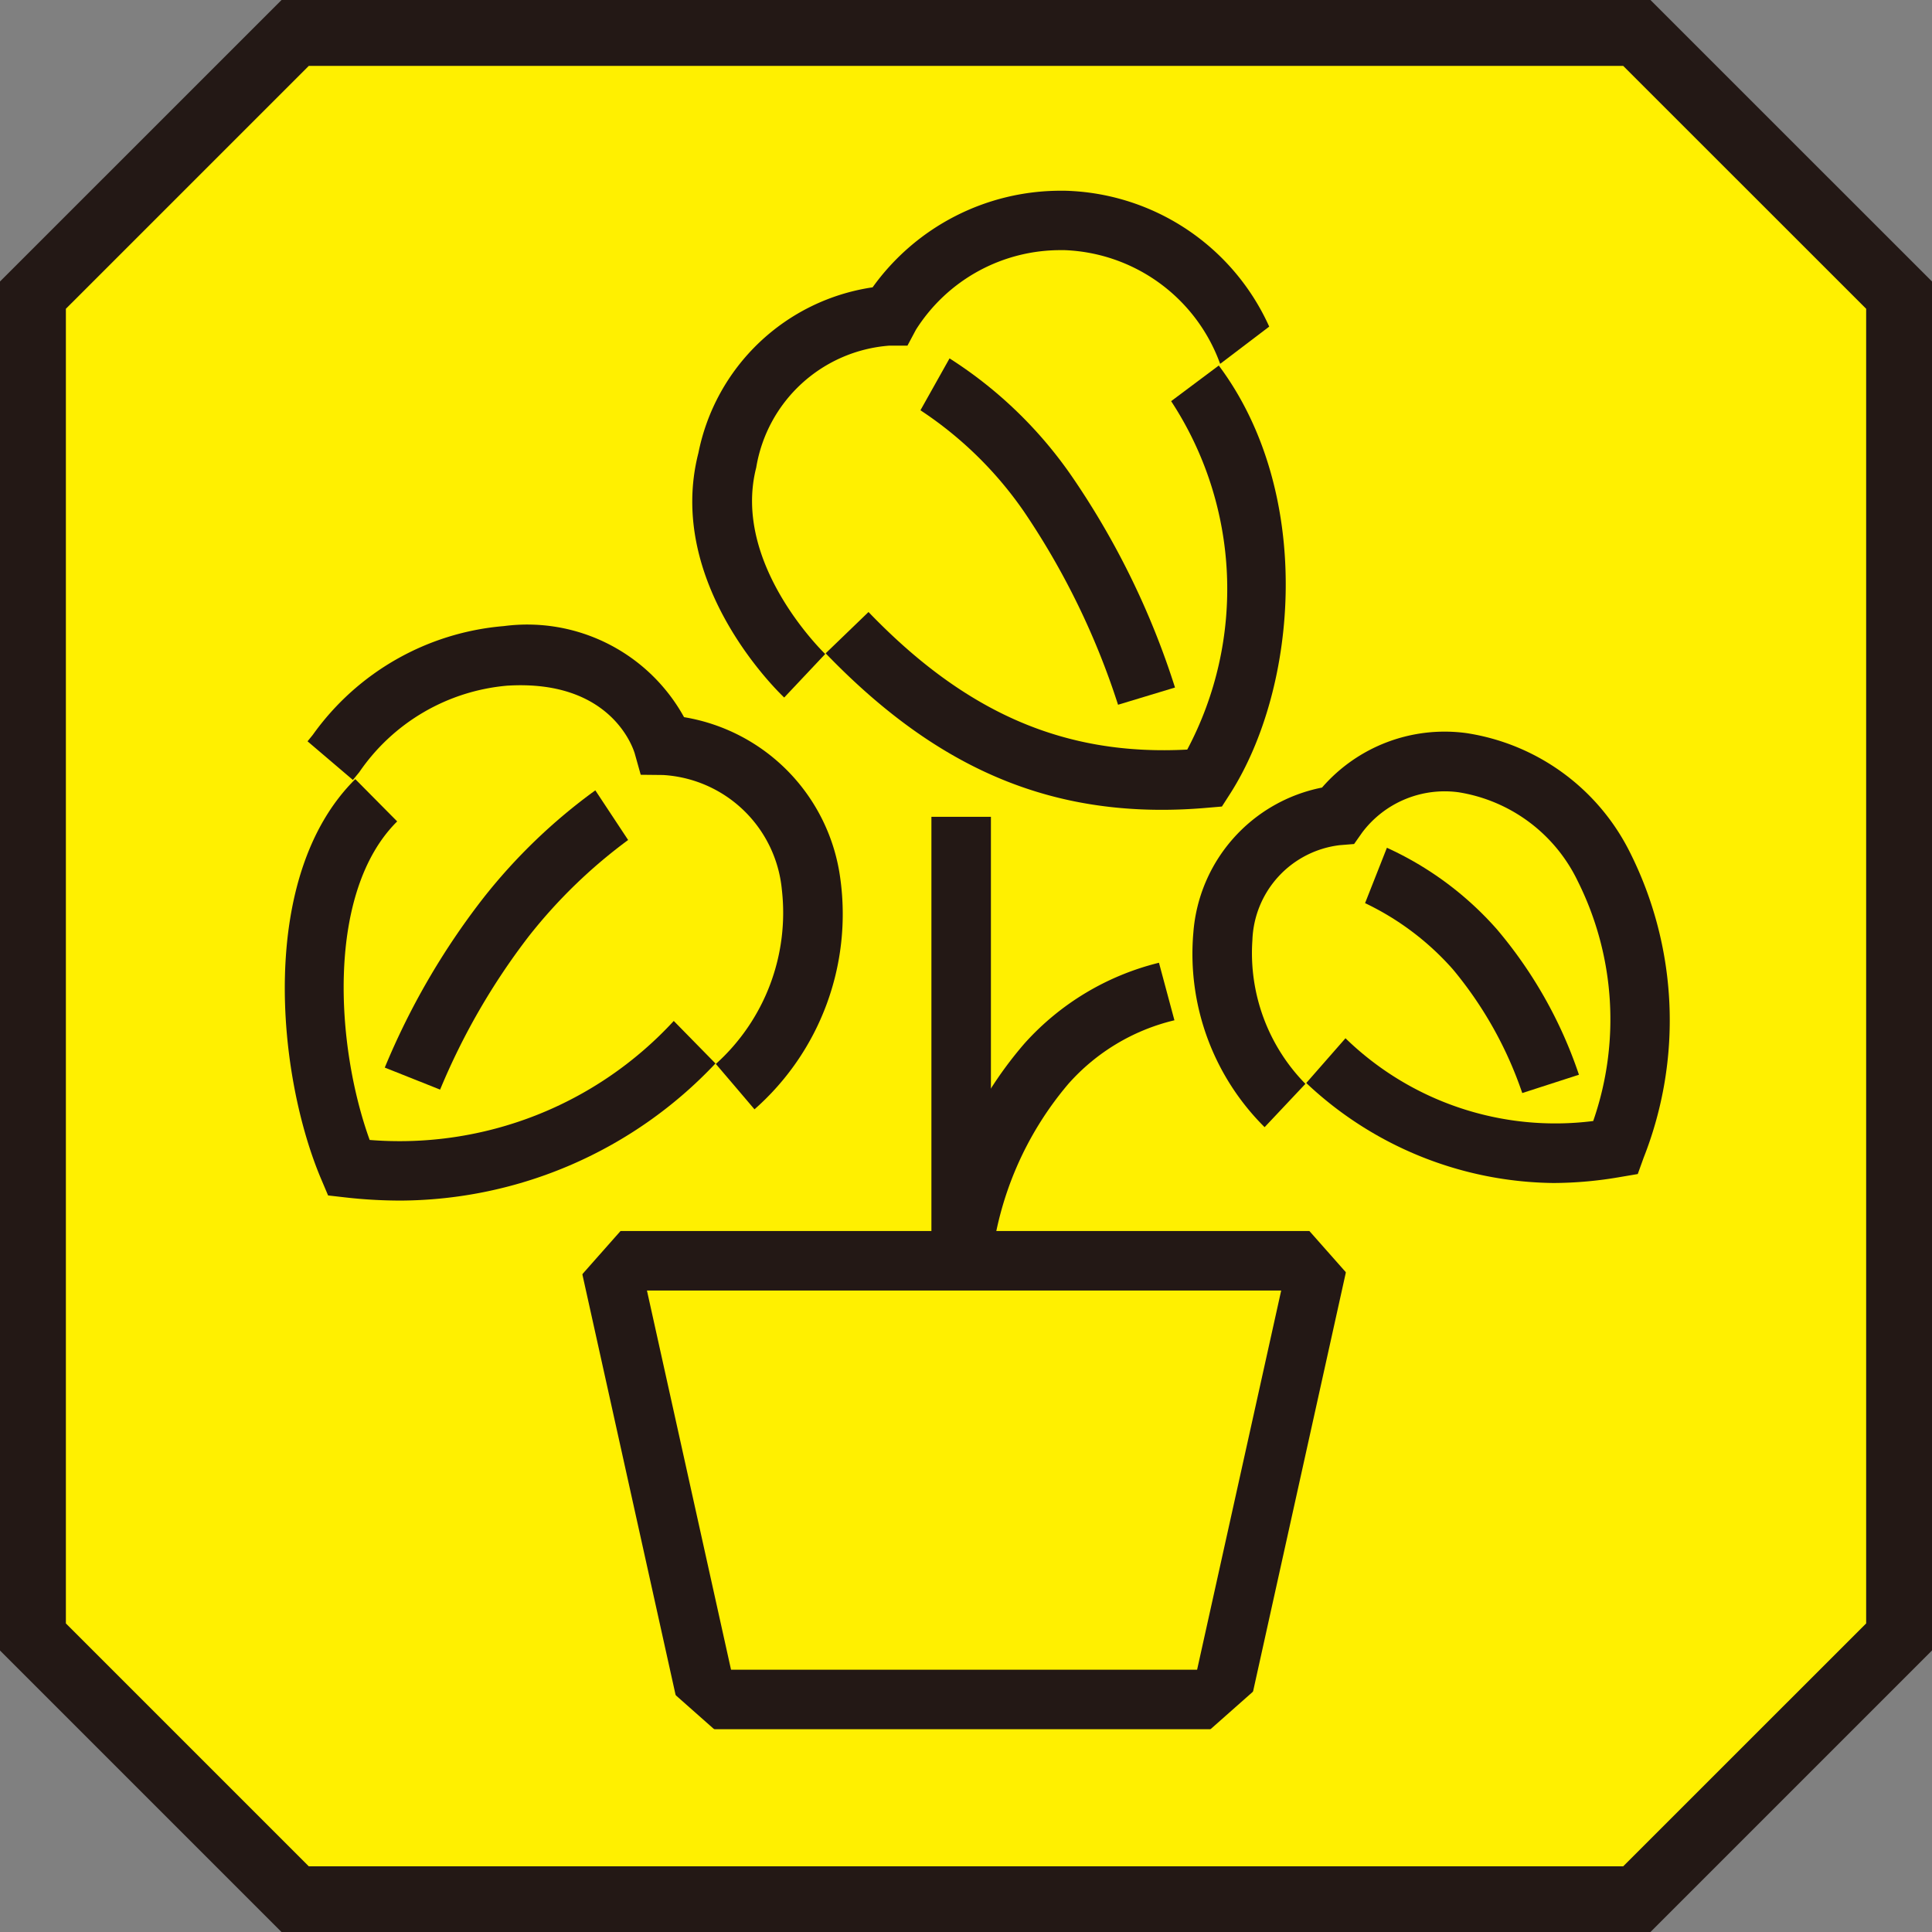 <svg xmlns="http://www.w3.org/2000/svg" width="50" height="50"><rect width="100%" height="100%" fill="#808080" stroke="none"/><path d="M42.361.852H7.639L.852 7.637v34.725l6.785 6.785h34.724l6.787-6.785V7.637z" fill="#fff000"/><path d="M42.714 50H7.285L0 42.715V7.285L7.286 0h35.428L50 7.285v35.429zM7.991 48.3h34.017l6.288-6.286V7.991l-6.288-6.286H7.992L1.705 7.991v34.023z" fill="#231815"/><path d="M32.213 44.752H17.681l-2.858-12.893h20.245zm-13.294-1.54h12.062l2.176-9.813H16.743z" fill="#231815"/><path d="M16.096 31.817l-1.067 1.206-.427-1.6.184-.158zm17.739-.017l1.067 1.206.427-1.6-.184-.158zm-1.346 11.925l-1.206 1.067 1.6.427.158-.184zm-15.168 0l1.206 1.067-1.6.427-.158-.184z" fill="#fff000"/><path fill="#231815" d="M24.105 21.139h1.54v10.939h-1.54z"/><path d="M25.653 32.689l-1.536-.114a10.046 10.046 0 012.4-5.574 6.878 6.878 0 013.477-2.085l.4 1.489-.022.005a5.313 5.313 0 00-2.725 1.643 8.608 8.608 0 00-1.994 4.636z" fill="#231815"/><path d="M33.254 28.613a5.564 5.564 0 01-1.607-4.378 3.358 3.358 0 012.972-3.128 3.458 3.458 0 013.231-1.368 4.934 4.934 0 013.652 2.685 8.943 8.943 0 01.308 7.28 8.576 8.576 0 01-7.5-2.256" fill="#fff000"/><path d="M40.206 30.616a9.467 9.467 0 01-6.4-2.588l1.015-1.158a7.791 7.791 0 006.411 2.142 8 8 0 00-.4-6.208 4.144 4.144 0 00-3.083-2.3 2.671 2.671 0 00-2.494 1.039l-.211.3-.373.03a2.565 2.565 0 00-2.259 2.456 4.833 4.833 0 001.372 3.721l-1.056 1.121a6.32 6.32 0 01-1.844-5.035 4.147 4.147 0 013.33-3.754 4.2 4.2 0 013.739-1.409 5.684 5.684 0 014.222 3.07 9.687 9.687 0 01.362 7.919l-.152.422-.443.075a10.248 10.248 0 01-1.736.157z" fill="#231815"/><path d="M39.396 28.288a10.056 10.056 0 00-1.794-3.2 7.106 7.106 0 00-2.274-1.715l.565-1.433a8.485 8.485 0 012.845 2.108 11.475 11.475 0 012.125 3.766z" fill="#231815"/><g fill="#231815"><path d="M20.295 18.052c-.126-.119-3.088-2.951-2.22-6.331a5.4 5.4 0 014.508-4.285 5.988 5.988 0 014.875-2.5h.1a5.968 5.968 0 015.476 3.983l-1.456.5a4.461 4.461 0 00-4.019-2.945h-.072a4.422 4.422 0 00-3.783 2.06l-.219.411h-.466a3.779 3.779 0 00-3.448 3.155c-.639 2.492 1.761 4.8 1.785 4.826z"/><path d="M30.068 20.958c-3.307 0-6.029-1.279-8.7-4.05l1.109-1.069c2.524 2.623 5.084 3.728 8.249 3.56a8.862 8.862 0 00-.417-9.017l1.233-.922c2.46 3.29 2.065 8.32.286 11.094l-.205.319-.378.032q-.599.053-1.177.053z"/><path d="M28.935 18.239a19.562 19.562 0 00-2.441-5.008 9.8 9.8 0 00-2.673-2.613l.753-1.343a11.068 11.068 0 013.164 3.051 20.761 20.761 0 012.671 5.467z"/></g><g fill="#231815"><path d="M19.526 28.709l-1-1.176.5.588-.5-.586a5.263 5.263 0 001.708-4.514 3.282 3.282 0 00-3.075-2.964l-.577-.006-.156-.555c-.058-.188-.654-1.915-3.3-1.751a5.182 5.182 0 00-3.829 2.24l-.164.2-1.174-1 .136-.167a6.757 6.757 0 014.946-2.815 4.633 4.633 0 014.662 2.357 4.885 4.885 0 014.045 4.184 6.73 6.73 0 01-2.222 5.965z"/><path d="M10.369 31.071a12.745 12.745 0 01-1.432-.082l-.446-.051-.175-.413c-1.146-2.692-1.659-7.847.879-10.361l1.084 1.094c-1.835 1.818-1.6 5.79-.712 8.244a9.647 9.647 0 007.87-3.08l1.079 1.1a11.27 11.27 0 01-8.147 3.549z"/><path d="M11.39 28.199l-1.432-.57a18.9 18.9 0 012.543-4.378 14.566 14.566 0 012.906-2.797l.849 1.285a13.344 13.344 0 00-2.565 2.484 17.484 17.484 0 00-2.301 3.976z"/></g><path fill="#fff000" d="M31.554 9.435l1.956-1.486.688.905-1.956 1.486z"/></svg>